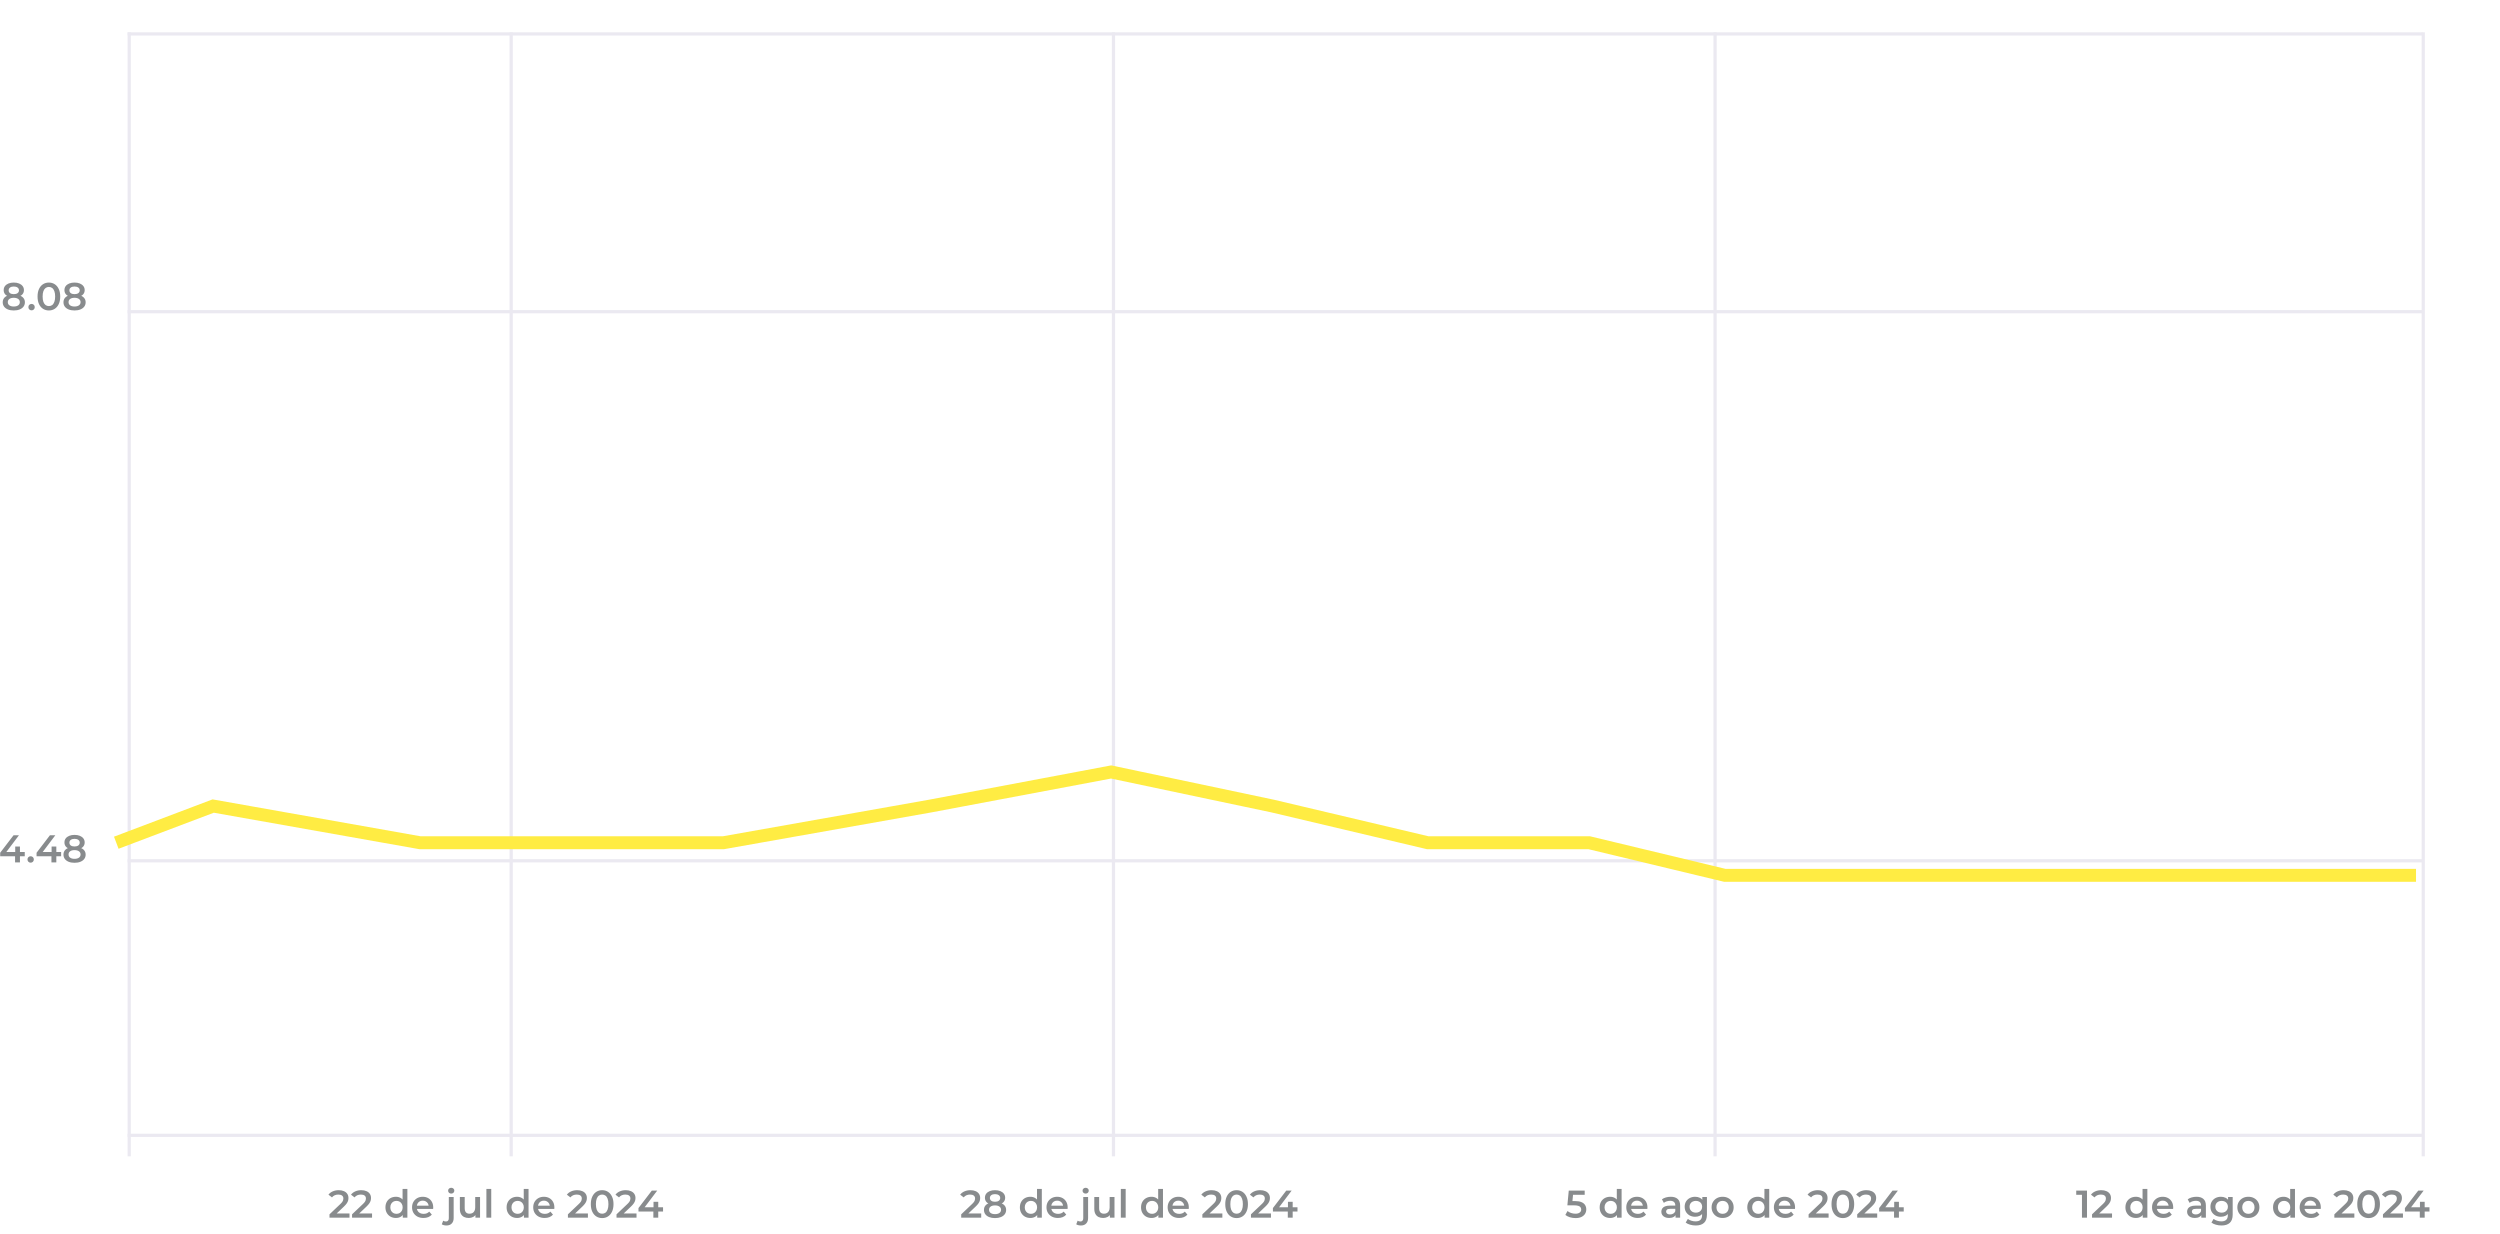 <svg width="774" height="382" viewBox="0 0 774 382" fill="none" xmlns="http://www.w3.org/2000/svg">
<path d="M40.008 266.5H749.528" stroke="#EBE9F1" stroke-linecap="square"/>
<path d="M40.008 351.5H749.528" stroke="#EBE9F1" stroke-linecap="square"/>
<path d="M40.008 96.5H749.528" stroke="#EBE9F1" stroke-linecap="square"/>
<path d="M40.008 10.5H749.528" stroke="#EBE9F1" stroke-linecap="square"/>
<path d="M40.007 10.5V357.5" stroke="#EBE9F1" stroke-linecap="square"/>
<path d="M158.261 10.5V357.5" stroke="#EBE9F1" stroke-linecap="square"/>
<path d="M344.729 10.5V357.5" stroke="#EBE9F1" stroke-linecap="square"/>
<path d="M530.983 10.5V357.5" stroke="#EBE9F1" stroke-linecap="square"/>
<path d="M750.236 10.5V357.5" stroke="#EBE9F1" stroke-linecap="square"/>
<g clip-path="url(#clip0_1219_6427)">
<path d="M4.263 96.12C3.567 96.12 2.963 96.016 2.451 95.808C1.939 95.6 1.543 95.308 1.263 94.932C0.983 94.548 0.843 94.1 0.843 93.588C0.843 93.076 0.979 92.644 1.251 92.292C1.523 91.94 1.915 91.672 2.427 91.488C2.939 91.304 3.551 91.212 4.263 91.212C4.975 91.212 5.587 91.304 6.099 91.488C6.619 91.672 7.015 91.944 7.287 92.304C7.567 92.656 7.707 93.084 7.707 93.588C7.707 94.1 7.563 94.548 7.275 94.932C6.995 95.308 6.595 95.6 6.075 95.808C5.563 96.016 4.959 96.12 4.263 96.12ZM4.263 94.896C4.839 94.896 5.295 94.776 5.631 94.536C5.967 94.296 6.135 93.964 6.135 93.54C6.135 93.124 5.967 92.796 5.631 92.556C5.295 92.316 4.839 92.196 4.263 92.196C3.687 92.196 3.235 92.316 2.907 92.556C2.579 92.796 2.415 93.124 2.415 93.54C2.415 93.964 2.579 94.296 2.907 94.536C3.235 94.776 3.687 94.896 4.263 94.896ZM4.263 92.028C3.615 92.028 3.059 91.944 2.595 91.776C2.131 91.6 1.771 91.348 1.515 91.02C1.267 90.684 1.143 90.284 1.143 89.82C1.143 89.34 1.271 88.928 1.527 88.584C1.791 88.232 2.159 87.96 2.631 87.768C3.103 87.576 3.647 87.48 4.263 87.48C4.887 87.48 5.435 87.576 5.907 87.768C6.379 87.96 6.747 88.232 7.011 88.584C7.275 88.928 7.407 89.34 7.407 89.82C7.407 90.284 7.279 90.684 7.023 91.02C6.775 91.348 6.415 91.6 5.943 91.776C5.471 91.944 4.911 92.028 4.263 92.028ZM4.263 91.068C4.759 91.068 5.151 90.964 5.439 90.756C5.727 90.54 5.871 90.252 5.871 89.892C5.871 89.516 5.723 89.224 5.427 89.016C5.131 88.808 4.743 88.704 4.263 88.704C3.783 88.704 3.399 88.808 3.111 89.016C2.823 89.224 2.679 89.516 2.679 89.892C2.679 90.252 2.819 90.54 3.099 90.756C3.387 90.964 3.775 91.068 4.263 91.068ZM9.773 96.084C9.501 96.084 9.269 95.992 9.077 95.808C8.885 95.616 8.789 95.376 8.789 95.088C8.789 94.784 8.885 94.544 9.077 94.368C9.269 94.184 9.501 94.092 9.773 94.092C10.045 94.092 10.277 94.184 10.469 94.368C10.661 94.544 10.757 94.784 10.757 95.088C10.757 95.376 10.661 95.616 10.469 95.808C10.277 95.992 10.045 96.084 9.773 96.084ZM15.13 96.12C14.466 96.12 13.866 95.952 13.33 95.616C12.802 95.28 12.386 94.792 12.082 94.152C11.778 93.504 11.626 92.72 11.626 91.8C11.626 90.88 11.778 90.1 12.082 89.46C12.386 88.812 12.802 88.32 13.33 87.984C13.866 87.648 14.466 87.48 15.13 87.48C15.802 87.48 16.402 87.648 16.93 87.984C17.458 88.32 17.874 88.812 18.178 89.46C18.49 90.1 18.646 90.88 18.646 91.8C18.646 92.72 18.49 93.504 18.178 94.152C17.874 94.792 17.458 95.28 16.93 95.616C16.402 95.952 15.802 96.12 15.13 96.12ZM15.13 94.764C15.522 94.764 15.862 94.66 16.15 94.452C16.438 94.236 16.662 93.908 16.822 93.468C16.99 93.028 17.074 92.472 17.074 91.8C17.074 91.12 16.99 90.564 16.822 90.132C16.662 89.692 16.438 89.368 16.15 89.16C15.862 88.944 15.522 88.836 15.13 88.836C14.754 88.836 14.418 88.944 14.122 89.16C13.834 89.368 13.606 89.692 13.438 90.132C13.278 90.564 13.198 91.12 13.198 91.8C13.198 92.472 13.278 93.028 13.438 93.468C13.606 93.908 13.834 94.236 14.122 94.452C14.418 94.66 14.754 94.764 15.13 94.764ZM23.072 96.12C22.376 96.12 21.772 96.016 21.26 95.808C20.748 95.6 20.352 95.308 20.072 94.932C19.792 94.548 19.652 94.1 19.652 93.588C19.652 93.076 19.788 92.644 20.06 92.292C20.332 91.94 20.724 91.672 21.236 91.488C21.748 91.304 22.36 91.212 23.072 91.212C23.784 91.212 24.396 91.304 24.908 91.488C25.428 91.672 25.824 91.944 26.096 92.304C26.376 92.656 26.516 93.084 26.516 93.588C26.516 94.1 26.372 94.548 26.084 94.932C25.804 95.308 25.404 95.6 24.884 95.808C24.372 96.016 23.768 96.12 23.072 96.12ZM23.072 94.896C23.648 94.896 24.104 94.776 24.44 94.536C24.776 94.296 24.944 93.964 24.944 93.54C24.944 93.124 24.776 92.796 24.44 92.556C24.104 92.316 23.648 92.196 23.072 92.196C22.496 92.196 22.044 92.316 21.716 92.556C21.388 92.796 21.224 93.124 21.224 93.54C21.224 93.964 21.388 94.296 21.716 94.536C22.044 94.776 22.496 94.896 23.072 94.896ZM23.072 92.028C22.424 92.028 21.868 91.944 21.404 91.776C20.94 91.6 20.58 91.348 20.324 91.02C20.076 90.684 19.952 90.284 19.952 89.82C19.952 89.34 20.08 88.928 20.336 88.584C20.6 88.232 20.968 87.96 21.44 87.768C21.912 87.576 22.456 87.48 23.072 87.48C23.696 87.48 24.244 87.576 24.716 87.768C25.188 87.96 25.556 88.232 25.82 88.584C26.084 88.928 26.216 89.34 26.216 89.82C26.216 90.284 26.088 90.684 25.832 91.02C25.584 91.348 25.224 91.6 24.752 91.776C24.28 91.944 23.72 92.028 23.072 92.028ZM23.072 91.068C23.568 91.068 23.96 90.964 24.248 90.756C24.536 90.54 24.68 90.252 24.68 89.892C24.68 89.516 24.532 89.224 24.236 89.016C23.94 88.808 23.552 88.704 23.072 88.704C22.592 88.704 22.208 88.808 21.92 89.016C21.632 89.224 21.488 89.516 21.488 89.892C21.488 90.252 21.628 90.54 21.908 90.756C22.196 90.964 22.584 91.068 23.072 91.068Z" fill="#888B8D"/>
<path d="M0.056 265.092V264.012L4.196 258.6H5.864L1.784 264.012L1.004 263.772H7.664V265.092H0.056ZM4.664 267V265.092L4.712 263.772V262.08H6.176V267H4.664ZM9.491 267.084C9.219 267.084 8.987 266.992 8.795 266.808C8.603 266.616 8.507 266.376 8.507 266.088C8.507 265.784 8.603 265.544 8.795 265.368C8.987 265.184 9.219 265.092 9.491 265.092C9.763 265.092 9.995 265.184 10.187 265.368C10.379 265.544 10.475 265.784 10.475 266.088C10.475 266.376 10.379 266.616 10.187 266.808C9.995 266.992 9.763 267.084 9.491 267.084ZM11.318 265.092V264.012L15.458 258.6H17.126L13.046 264.012L12.266 263.772H18.926V265.092H11.318ZM15.926 267V265.092L15.974 263.772V262.08H17.438V267H15.926ZM23.072 267.12C22.376 267.12 21.772 267.016 21.26 266.808C20.748 266.6 20.352 266.308 20.072 265.932C19.792 265.548 19.652 265.1 19.652 264.588C19.652 264.076 19.788 263.644 20.06 263.292C20.332 262.94 20.724 262.672 21.236 262.488C21.748 262.304 22.36 262.212 23.072 262.212C23.784 262.212 24.396 262.304 24.908 262.488C25.428 262.672 25.824 262.944 26.096 263.304C26.376 263.656 26.516 264.084 26.516 264.588C26.516 265.1 26.372 265.548 26.084 265.932C25.804 266.308 25.404 266.6 24.884 266.808C24.372 267.016 23.768 267.12 23.072 267.12ZM23.072 265.896C23.648 265.896 24.104 265.776 24.44 265.536C24.776 265.296 24.944 264.964 24.944 264.54C24.944 264.124 24.776 263.796 24.44 263.556C24.104 263.316 23.648 263.196 23.072 263.196C22.496 263.196 22.044 263.316 21.716 263.556C21.388 263.796 21.224 264.124 21.224 264.54C21.224 264.964 21.388 265.296 21.716 265.536C22.044 265.776 22.496 265.896 23.072 265.896ZM23.072 263.028C22.424 263.028 21.868 262.944 21.404 262.776C20.94 262.6 20.58 262.348 20.324 262.02C20.076 261.684 19.952 261.284 19.952 260.82C19.952 260.34 20.08 259.928 20.336 259.584C20.6 259.232 20.968 258.96 21.44 258.768C21.912 258.576 22.456 258.48 23.072 258.48C23.696 258.48 24.244 258.576 24.716 258.768C25.188 258.96 25.556 259.232 25.82 259.584C26.084 259.928 26.216 260.34 26.216 260.82C26.216 261.284 26.088 261.684 25.832 262.02C25.584 262.348 25.224 262.6 24.752 262.776C24.28 262.944 23.72 263.028 23.072 263.028ZM23.072 262.068C23.568 262.068 23.96 261.964 24.248 261.756C24.536 261.54 24.68 261.252 24.68 260.892C24.68 260.516 24.532 260.224 24.236 260.016C23.94 259.808 23.552 259.704 23.072 259.704C22.592 259.704 22.208 259.808 21.92 260.016C21.632 260.224 21.488 260.516 21.488 260.892C21.488 261.252 21.628 261.54 21.908 261.756C22.196 261.964 22.584 262.068 23.072 262.068Z" fill="#888B8D"/>
<path d="M102.012 377V375.956L105.348 372.788C105.628 372.524 105.836 372.292 105.972 372.092C106.108 371.892 106.196 371.708 106.236 371.54C106.284 371.364 106.308 371.2 106.308 371.048C106.308 370.664 106.176 370.368 105.912 370.16C105.648 369.944 105.26 369.836 104.748 369.836C104.34 369.836 103.968 369.908 103.632 370.052C103.304 370.196 103.02 370.416 102.78 370.712L101.688 369.872C102.016 369.432 102.456 369.092 103.008 368.852C103.568 368.604 104.192 368.48 104.88 368.48C105.488 368.48 106.016 368.58 106.464 368.78C106.92 368.972 107.268 369.248 107.508 369.608C107.756 369.968 107.88 370.396 107.88 370.892C107.88 371.164 107.844 371.436 107.772 371.708C107.7 371.972 107.564 372.252 107.364 372.548C107.164 372.844 106.872 373.176 106.488 373.544L103.62 376.268L103.296 375.68H108.204V377H102.012ZM108.996 377V375.956L112.332 372.788C112.612 372.524 112.82 372.292 112.956 372.092C113.092 371.892 113.18 371.708 113.22 371.54C113.268 371.364 113.292 371.2 113.292 371.048C113.292 370.664 113.16 370.368 112.896 370.16C112.632 369.944 112.244 369.836 111.732 369.836C111.324 369.836 110.952 369.908 110.616 370.052C110.288 370.196 110.004 370.416 109.764 370.712L108.672 369.872C109 369.432 109.44 369.092 109.992 368.852C110.552 368.604 111.176 368.48 111.864 368.48C112.472 368.48 113 368.58 113.448 368.78C113.904 368.972 114.252 369.248 114.492 369.608C114.74 369.968 114.864 370.396 114.864 370.892C114.864 371.164 114.828 371.436 114.756 371.708C114.684 371.972 114.548 372.252 114.348 372.548C114.148 372.844 113.856 373.176 113.472 373.544L110.604 376.268L110.28 375.68H115.188V377H108.996ZM122.573 377.084C121.957 377.084 121.401 376.948 120.905 376.676C120.417 376.396 120.033 376.012 119.753 375.524C119.473 375.036 119.333 374.46 119.333 373.796C119.333 373.132 119.473 372.556 119.753 372.068C120.033 371.58 120.417 371.2 120.905 370.928C121.401 370.656 121.957 370.52 122.573 370.52C123.109 370.52 123.589 370.64 124.013 370.88C124.437 371.112 124.773 371.468 125.021 371.948C125.269 372.428 125.393 373.044 125.393 373.796C125.393 374.54 125.273 375.156 125.033 375.644C124.793 376.124 124.461 376.484 124.037 376.724C123.613 376.964 123.125 377.084 122.573 377.084ZM122.753 375.8C123.113 375.8 123.433 375.72 123.713 375.56C124.001 375.4 124.229 375.168 124.397 374.864C124.573 374.56 124.661 374.204 124.661 373.796C124.661 373.38 124.573 373.024 124.397 372.728C124.229 372.424 124.001 372.192 123.713 372.032C123.433 371.872 123.113 371.792 122.753 371.792C122.393 371.792 122.069 371.872 121.781 372.032C121.501 372.192 121.273 372.424 121.097 372.728C120.929 373.024 120.845 373.38 120.845 373.796C120.845 374.204 120.929 374.56 121.097 374.864C121.273 375.168 121.501 375.4 121.781 375.56C122.069 375.72 122.393 375.8 122.753 375.8ZM124.697 377V375.488L124.757 373.784L124.637 372.08V368.096H126.125V377H124.697ZM131.111 377.084C130.399 377.084 129.775 376.944 129.239 376.664C128.711 376.376 128.299 375.984 128.003 375.488C127.715 374.992 127.571 374.428 127.571 373.796C127.571 373.156 127.711 372.592 127.991 372.104C128.279 371.608 128.671 371.22 129.167 370.94C129.671 370.66 130.243 370.52 130.883 370.52C131.507 370.52 132.063 370.656 132.551 370.928C133.039 371.2 133.423 371.584 133.703 372.08C133.983 372.576 134.123 373.16 134.123 373.832C134.123 373.896 134.119 373.968 134.111 374.048C134.111 374.128 134.107 374.204 134.099 374.276H128.759V373.28H133.307L132.719 373.592C132.727 373.224 132.651 372.9 132.491 372.62C132.331 372.34 132.111 372.12 131.831 371.96C131.559 371.8 131.243 371.72 130.883 371.72C130.515 371.72 130.191 371.8 129.911 371.96C129.639 372.12 129.423 372.344 129.263 372.632C129.111 372.912 129.035 373.244 129.035 373.628V373.868C129.035 374.252 129.123 374.592 129.299 374.888C129.475 375.184 129.723 375.412 130.043 375.572C130.363 375.732 130.731 375.812 131.147 375.812C131.507 375.812 131.831 375.756 132.119 375.644C132.407 375.532 132.663 375.356 132.887 375.116L133.691 376.04C133.403 376.376 133.039 376.636 132.599 376.82C132.167 376.996 131.671 377.084 131.111 377.084ZM138.22 379.412C137.94 379.412 137.676 379.38 137.428 379.316C137.172 379.26 136.956 379.168 136.78 379.04L137.212 377.924C137.444 378.092 137.736 378.176 138.088 378.176C138.36 378.176 138.572 378.088 138.724 377.912C138.876 377.744 138.952 377.492 138.952 377.156V370.592H140.452V377.12C140.452 377.824 140.256 378.38 139.864 378.788C139.48 379.204 138.932 379.412 138.22 379.412ZM139.696 369.536C139.416 369.536 139.184 369.448 139 369.272C138.824 369.096 138.736 368.884 138.736 368.636C138.736 368.38 138.824 368.168 139 368C139.184 367.824 139.416 367.736 139.696 367.736C139.976 367.736 140.204 367.82 140.38 367.988C140.564 368.148 140.656 368.352 140.656 368.6C140.656 368.864 140.568 369.088 140.392 369.272C140.216 369.448 139.984 369.536 139.696 369.536ZM145.132 377.084C144.588 377.084 144.108 376.984 143.692 376.784C143.276 376.576 142.952 376.264 142.72 375.848C142.488 375.424 142.372 374.892 142.372 374.252V370.592H143.872V374.048C143.872 374.624 144 375.056 144.256 375.344C144.52 375.624 144.892 375.764 145.372 375.764C145.724 375.764 146.028 375.692 146.284 375.548C146.548 375.404 146.752 375.188 146.896 374.9C147.048 374.612 147.124 374.256 147.124 373.832V370.592H148.624V377H147.196V375.272L147.448 375.8C147.232 376.216 146.916 376.536 146.5 376.76C146.084 376.976 145.628 377.084 145.132 377.084ZM150.588 377V368.096H152.088V377H150.588ZM160.085 377.084C159.469 377.084 158.913 376.948 158.417 376.676C157.929 376.396 157.545 376.012 157.265 375.524C156.985 375.036 156.845 374.46 156.845 373.796C156.845 373.132 156.985 372.556 157.265 372.068C157.545 371.58 157.929 371.2 158.417 370.928C158.913 370.656 159.469 370.52 160.085 370.52C160.621 370.52 161.101 370.64 161.525 370.88C161.949 371.112 162.285 371.468 162.533 371.948C162.781 372.428 162.905 373.044 162.905 373.796C162.905 374.54 162.785 375.156 162.545 375.644C162.305 376.124 161.973 376.484 161.549 376.724C161.125 376.964 160.637 377.084 160.085 377.084ZM160.265 375.8C160.625 375.8 160.945 375.72 161.225 375.56C161.513 375.4 161.741 375.168 161.909 374.864C162.085 374.56 162.173 374.204 162.173 373.796C162.173 373.38 162.085 373.024 161.909 372.728C161.741 372.424 161.513 372.192 161.225 372.032C160.945 371.872 160.625 371.792 160.265 371.792C159.905 371.792 159.581 371.872 159.293 372.032C159.013 372.192 158.785 372.424 158.609 372.728C158.441 373.024 158.357 373.38 158.357 373.796C158.357 374.204 158.441 374.56 158.609 374.864C158.785 375.168 159.013 375.4 159.293 375.56C159.581 375.72 159.905 375.8 160.265 375.8ZM162.209 377V375.488L162.269 373.784L162.149 372.08V368.096H163.637V377H162.209ZM168.623 377.084C167.911 377.084 167.287 376.944 166.751 376.664C166.223 376.376 165.811 375.984 165.515 375.488C165.227 374.992 165.083 374.428 165.083 373.796C165.083 373.156 165.223 372.592 165.503 372.104C165.791 371.608 166.183 371.22 166.679 370.94C167.183 370.66 167.755 370.52 168.395 370.52C169.019 370.52 169.575 370.656 170.063 370.928C170.551 371.2 170.935 371.584 171.215 372.08C171.495 372.576 171.635 373.16 171.635 373.832C171.635 373.896 171.631 373.968 171.623 374.048C171.623 374.128 171.619 374.204 171.611 374.276H166.271V373.28H170.819L170.231 373.592C170.239 373.224 170.163 372.9 170.003 372.62C169.843 372.34 169.623 372.12 169.343 371.96C169.071 371.8 168.755 371.72 168.395 371.72C168.027 371.72 167.703 371.8 167.423 371.96C167.151 372.12 166.935 372.344 166.775 372.632C166.623 372.912 166.547 373.244 166.547 373.628V373.868C166.547 374.252 166.635 374.592 166.811 374.888C166.987 375.184 167.235 375.412 167.555 375.572C167.875 375.732 168.243 375.812 168.659 375.812C169.019 375.812 169.343 375.756 169.631 375.644C169.919 375.532 170.175 375.356 170.399 375.116L171.203 376.04C170.915 376.376 170.551 376.636 170.111 376.82C169.679 376.996 169.183 377.084 168.623 377.084ZM175.828 377V375.956L179.164 372.788C179.444 372.524 179.652 372.292 179.788 372.092C179.924 371.892 180.012 371.708 180.052 371.54C180.1 371.364 180.124 371.2 180.124 371.048C180.124 370.664 179.992 370.368 179.728 370.16C179.464 369.944 179.076 369.836 178.564 369.836C178.156 369.836 177.784 369.908 177.448 370.052C177.12 370.196 176.836 370.416 176.596 370.712L175.504 369.872C175.832 369.432 176.272 369.092 176.824 368.852C177.384 368.604 178.008 368.48 178.696 368.48C179.304 368.48 179.832 368.58 180.28 368.78C180.736 368.972 181.084 369.248 181.324 369.608C181.572 369.968 181.696 370.396 181.696 370.892C181.696 371.164 181.66 371.436 181.588 371.708C181.516 371.972 181.38 372.252 181.18 372.548C180.98 372.844 180.688 373.176 180.304 373.544L177.436 376.268L177.112 375.68H182.02V377H175.828ZM186.425 377.12C185.761 377.12 185.161 376.952 184.625 376.616C184.097 376.28 183.681 375.792 183.377 375.152C183.073 374.504 182.921 373.72 182.921 372.8C182.921 371.88 183.073 371.1 183.377 370.46C183.681 369.812 184.097 369.32 184.625 368.984C185.161 368.648 185.761 368.48 186.425 368.48C187.097 368.48 187.697 368.648 188.225 368.984C188.753 369.32 189.169 369.812 189.473 370.46C189.785 371.1 189.941 371.88 189.941 372.8C189.941 373.72 189.785 374.504 189.473 375.152C189.169 375.792 188.753 376.28 188.225 376.616C187.697 376.952 187.097 377.12 186.425 377.12ZM186.425 375.764C186.817 375.764 187.157 375.66 187.445 375.452C187.733 375.236 187.957 374.908 188.117 374.468C188.285 374.028 188.369 373.472 188.369 372.8C188.369 372.12 188.285 371.564 188.117 371.132C187.957 370.692 187.733 370.368 187.445 370.16C187.157 369.944 186.817 369.836 186.425 369.836C186.049 369.836 185.713 369.944 185.417 370.16C185.129 370.368 184.901 370.692 184.733 371.132C184.573 371.564 184.493 372.12 184.493 372.8C184.493 373.472 184.573 374.028 184.733 374.468C184.901 374.908 185.129 375.236 185.417 375.452C185.713 375.66 186.049 375.764 186.425 375.764ZM190.875 377V375.956L194.211 372.788C194.491 372.524 194.699 372.292 194.835 372.092C194.971 371.892 195.059 371.708 195.099 371.54C195.147 371.364 195.171 371.2 195.171 371.048C195.171 370.664 195.039 370.368 194.775 370.16C194.511 369.944 194.123 369.836 193.611 369.836C193.203 369.836 192.831 369.908 192.495 370.052C192.167 370.196 191.883 370.416 191.643 370.712L190.551 369.872C190.879 369.432 191.319 369.092 191.871 368.852C192.431 368.604 193.055 368.48 193.743 368.48C194.351 368.48 194.879 368.58 195.327 368.78C195.783 368.972 196.131 369.248 196.371 369.608C196.619 369.968 196.743 370.396 196.743 370.892C196.743 371.164 196.707 371.436 196.635 371.708C196.563 371.972 196.427 372.252 196.227 372.548C196.027 372.844 195.735 373.176 195.351 373.544L192.483 376.268L192.159 375.68H197.067V377H190.875ZM197.672 375.092V374.012L201.812 368.6H203.48L199.4 374.012L198.62 373.772H205.28V375.092H197.672ZM202.28 377V375.092L202.328 373.772V372.08H203.792V377H202.28Z" fill="#888B8D"/>
<path d="M297.59 377V375.956L300.926 372.788C301.206 372.524 301.414 372.292 301.55 372.092C301.686 371.892 301.774 371.708 301.814 371.54C301.862 371.364 301.886 371.2 301.886 371.048C301.886 370.664 301.754 370.368 301.49 370.16C301.226 369.944 300.838 369.836 300.326 369.836C299.918 369.836 299.546 369.908 299.21 370.052C298.882 370.196 298.598 370.416 298.358 370.712L297.266 369.872C297.594 369.432 298.034 369.092 298.586 368.852C299.146 368.604 299.77 368.48 300.458 368.48C301.066 368.48 301.594 368.58 302.042 368.78C302.498 368.972 302.846 369.248 303.086 369.608C303.334 369.968 303.458 370.396 303.458 370.892C303.458 371.164 303.422 371.436 303.35 371.708C303.278 371.972 303.142 372.252 302.942 372.548C302.742 372.844 302.45 373.176 302.066 373.544L299.198 376.268L298.874 375.68H303.782V377H297.59ZM308.054 377.12C307.358 377.12 306.754 377.016 306.242 376.808C305.73 376.6 305.334 376.308 305.054 375.932C304.774 375.548 304.634 375.1 304.634 374.588C304.634 374.076 304.77 373.644 305.042 373.292C305.314 372.94 305.706 372.672 306.218 372.488C306.73 372.304 307.342 372.212 308.054 372.212C308.766 372.212 309.378 372.304 309.89 372.488C310.41 372.672 310.806 372.944 311.078 373.304C311.358 373.656 311.498 374.084 311.498 374.588C311.498 375.1 311.354 375.548 311.066 375.932C310.786 376.308 310.386 376.6 309.866 376.808C309.354 377.016 308.75 377.12 308.054 377.12ZM308.054 375.896C308.63 375.896 309.086 375.776 309.422 375.536C309.758 375.296 309.926 374.964 309.926 374.54C309.926 374.124 309.758 373.796 309.422 373.556C309.086 373.316 308.63 373.196 308.054 373.196C307.478 373.196 307.026 373.316 306.698 373.556C306.37 373.796 306.206 374.124 306.206 374.54C306.206 374.964 306.37 375.296 306.698 375.536C307.026 375.776 307.478 375.896 308.054 375.896ZM308.054 373.028C307.406 373.028 306.85 372.944 306.386 372.776C305.922 372.6 305.562 372.348 305.306 372.02C305.058 371.684 304.934 371.284 304.934 370.82C304.934 370.34 305.062 369.928 305.318 369.584C305.582 369.232 305.95 368.96 306.422 368.768C306.894 368.576 307.438 368.48 308.054 368.48C308.678 368.48 309.226 368.576 309.698 368.768C310.17 368.96 310.538 369.232 310.802 369.584C311.066 369.928 311.198 370.34 311.198 370.82C311.198 371.284 311.07 371.684 310.814 372.02C310.566 372.348 310.206 372.6 309.734 372.776C309.262 372.944 308.702 373.028 308.054 373.028ZM308.054 372.068C308.55 372.068 308.942 371.964 309.23 371.756C309.518 371.54 309.662 371.252 309.662 370.892C309.662 370.516 309.514 370.224 309.218 370.016C308.922 369.808 308.534 369.704 308.054 369.704C307.574 369.704 307.19 369.808 306.902 370.016C306.614 370.224 306.47 370.516 306.47 370.892C306.47 371.252 306.61 371.54 306.89 371.756C307.178 371.964 307.566 372.068 308.054 372.068ZM318.995 377.084C318.379 377.084 317.823 376.948 317.327 376.676C316.839 376.396 316.455 376.012 316.175 375.524C315.895 375.036 315.755 374.46 315.755 373.796C315.755 373.132 315.895 372.556 316.175 372.068C316.455 371.58 316.839 371.2 317.327 370.928C317.823 370.656 318.379 370.52 318.995 370.52C319.531 370.52 320.011 370.64 320.435 370.88C320.859 371.112 321.195 371.468 321.443 371.948C321.691 372.428 321.815 373.044 321.815 373.796C321.815 374.54 321.695 375.156 321.455 375.644C321.215 376.124 320.883 376.484 320.459 376.724C320.035 376.964 319.547 377.084 318.995 377.084ZM319.175 375.8C319.535 375.8 319.855 375.72 320.135 375.56C320.423 375.4 320.651 375.168 320.819 374.864C320.995 374.56 321.083 374.204 321.083 373.796C321.083 373.38 320.995 373.024 320.819 372.728C320.651 372.424 320.423 372.192 320.135 372.032C319.855 371.872 319.535 371.792 319.175 371.792C318.815 371.792 318.491 371.872 318.203 372.032C317.923 372.192 317.695 372.424 317.519 372.728C317.351 373.024 317.267 373.38 317.267 373.796C317.267 374.204 317.351 374.56 317.519 374.864C317.695 375.168 317.923 375.4 318.203 375.56C318.491 375.72 318.815 375.8 319.175 375.8ZM321.119 377V375.488L321.179 373.784L321.059 372.08V368.096H322.547V377H321.119ZM327.533 377.084C326.821 377.084 326.197 376.944 325.661 376.664C325.133 376.376 324.721 375.984 324.425 375.488C324.137 374.992 323.993 374.428 323.993 373.796C323.993 373.156 324.133 372.592 324.413 372.104C324.701 371.608 325.093 371.22 325.589 370.94C326.093 370.66 326.665 370.52 327.305 370.52C327.929 370.52 328.485 370.656 328.973 370.928C329.461 371.2 329.845 371.584 330.125 372.08C330.405 372.576 330.545 373.16 330.545 373.832C330.545 373.896 330.541 373.968 330.533 374.048C330.533 374.128 330.529 374.204 330.521 374.276H325.181V373.28H329.729L329.141 373.592C329.149 373.224 329.073 372.9 328.913 372.62C328.753 372.34 328.533 372.12 328.253 371.96C327.981 371.8 327.665 371.72 327.305 371.72C326.937 371.72 326.613 371.8 326.333 371.96C326.061 372.12 325.845 372.344 325.685 372.632C325.533 372.912 325.457 373.244 325.457 373.628V373.868C325.457 374.252 325.545 374.592 325.721 374.888C325.897 375.184 326.145 375.412 326.465 375.572C326.785 375.732 327.153 375.812 327.569 375.812C327.929 375.812 328.253 375.756 328.541 375.644C328.829 375.532 329.085 375.356 329.309 375.116L330.113 376.04C329.825 376.376 329.461 376.636 329.021 376.82C328.589 376.996 328.093 377.084 327.533 377.084ZM334.642 379.412C334.362 379.412 334.098 379.38 333.85 379.316C333.594 379.26 333.378 379.168 333.202 379.04L333.634 377.924C333.866 378.092 334.158 378.176 334.51 378.176C334.782 378.176 334.994 378.088 335.146 377.912C335.298 377.744 335.374 377.492 335.374 377.156V370.592H336.874V377.12C336.874 377.824 336.678 378.38 336.286 378.788C335.902 379.204 335.354 379.412 334.642 379.412ZM336.118 369.536C335.838 369.536 335.606 369.448 335.422 369.272C335.246 369.096 335.158 368.884 335.158 368.636C335.158 368.38 335.246 368.168 335.422 368C335.606 367.824 335.838 367.736 336.118 367.736C336.398 367.736 336.626 367.82 336.802 367.988C336.986 368.148 337.078 368.352 337.078 368.6C337.078 368.864 336.99 369.088 336.814 369.272C336.638 369.448 336.406 369.536 336.118 369.536ZM341.553 377.084C341.009 377.084 340.529 376.984 340.113 376.784C339.697 376.576 339.373 376.264 339.141 375.848C338.909 375.424 338.793 374.892 338.793 374.252V370.592H340.293V374.048C340.293 374.624 340.421 375.056 340.677 375.344C340.941 375.624 341.313 375.764 341.793 375.764C342.145 375.764 342.449 375.692 342.705 375.548C342.969 375.404 343.173 375.188 343.317 374.9C343.469 374.612 343.545 374.256 343.545 373.832V370.592H345.045V377H343.617V375.272L343.869 375.8C343.653 376.216 343.337 376.536 342.921 376.76C342.505 376.976 342.049 377.084 341.553 377.084ZM347.009 377V368.096H348.509V377H347.009ZM356.507 377.084C355.891 377.084 355.335 376.948 354.839 376.676C354.351 376.396 353.967 376.012 353.687 375.524C353.407 375.036 353.267 374.46 353.267 373.796C353.267 373.132 353.407 372.556 353.687 372.068C353.967 371.58 354.351 371.2 354.839 370.928C355.335 370.656 355.891 370.52 356.507 370.52C357.043 370.52 357.523 370.64 357.947 370.88C358.371 371.112 358.707 371.468 358.955 371.948C359.203 372.428 359.327 373.044 359.327 373.796C359.327 374.54 359.207 375.156 358.967 375.644C358.727 376.124 358.395 376.484 357.971 376.724C357.547 376.964 357.059 377.084 356.507 377.084ZM356.687 375.8C357.047 375.8 357.367 375.72 357.647 375.56C357.935 375.4 358.163 375.168 358.331 374.864C358.507 374.56 358.595 374.204 358.595 373.796C358.595 373.38 358.507 373.024 358.331 372.728C358.163 372.424 357.935 372.192 357.647 372.032C357.367 371.872 357.047 371.792 356.687 371.792C356.327 371.792 356.003 371.872 355.715 372.032C355.435 372.192 355.207 372.424 355.031 372.728C354.863 373.024 354.779 373.38 354.779 373.796C354.779 374.204 354.863 374.56 355.031 374.864C355.207 375.168 355.435 375.4 355.715 375.56C356.003 375.72 356.327 375.8 356.687 375.8ZM358.631 377V375.488L358.691 373.784L358.571 372.08V368.096H360.059V377H358.631ZM365.045 377.084C364.333 377.084 363.709 376.944 363.173 376.664C362.645 376.376 362.233 375.984 361.937 375.488C361.649 374.992 361.505 374.428 361.505 373.796C361.505 373.156 361.645 372.592 361.925 372.104C362.213 371.608 362.605 371.22 363.101 370.94C363.605 370.66 364.177 370.52 364.817 370.52C365.441 370.52 365.997 370.656 366.485 370.928C366.973 371.2 367.357 371.584 367.637 372.08C367.917 372.576 368.057 373.16 368.057 373.832C368.057 373.896 368.053 373.968 368.045 374.048C368.045 374.128 368.041 374.204 368.033 374.276H362.693V373.28H367.241L366.653 373.592C366.661 373.224 366.585 372.9 366.425 372.62C366.265 372.34 366.045 372.12 365.765 371.96C365.493 371.8 365.177 371.72 364.817 371.72C364.449 371.72 364.125 371.8 363.845 371.96C363.573 372.12 363.357 372.344 363.197 372.632C363.045 372.912 362.969 373.244 362.969 373.628V373.868C362.969 374.252 363.057 374.592 363.233 374.888C363.409 375.184 363.657 375.412 363.977 375.572C364.297 375.732 364.665 375.812 365.081 375.812C365.441 375.812 365.765 375.756 366.053 375.644C366.341 375.532 366.597 375.356 366.821 375.116L367.625 376.04C367.337 376.376 366.973 376.636 366.533 376.82C366.101 376.996 365.605 377.084 365.045 377.084ZM372.25 377V375.956L375.586 372.788C375.866 372.524 376.074 372.292 376.21 372.092C376.346 371.892 376.434 371.708 376.474 371.54C376.522 371.364 376.546 371.2 376.546 371.048C376.546 370.664 376.414 370.368 376.15 370.16C375.886 369.944 375.498 369.836 374.986 369.836C374.578 369.836 374.206 369.908 373.87 370.052C373.542 370.196 373.258 370.416 373.018 370.712L371.926 369.872C372.254 369.432 372.694 369.092 373.246 368.852C373.806 368.604 374.43 368.48 375.118 368.48C375.726 368.48 376.254 368.58 376.702 368.78C377.158 368.972 377.506 369.248 377.746 369.608C377.994 369.968 378.118 370.396 378.118 370.892C378.118 371.164 378.082 371.436 378.01 371.708C377.938 371.972 377.802 372.252 377.602 372.548C377.402 372.844 377.11 373.176 376.726 373.544L373.858 376.268L373.534 375.68H378.442V377H372.25ZM382.846 377.12C382.182 377.12 381.582 376.952 381.046 376.616C380.518 376.28 380.102 375.792 379.798 375.152C379.494 374.504 379.342 373.72 379.342 372.8C379.342 371.88 379.494 371.1 379.798 370.46C380.102 369.812 380.518 369.32 381.046 368.984C381.582 368.648 382.182 368.48 382.846 368.48C383.518 368.48 384.118 368.648 384.646 368.984C385.174 369.32 385.59 369.812 385.894 370.46C386.206 371.1 386.362 371.88 386.362 372.8C386.362 373.72 386.206 374.504 385.894 375.152C385.59 375.792 385.174 376.28 384.646 376.616C384.118 376.952 383.518 377.12 382.846 377.12ZM382.846 375.764C383.238 375.764 383.578 375.66 383.866 375.452C384.154 375.236 384.378 374.908 384.538 374.468C384.706 374.028 384.79 373.472 384.79 372.8C384.79 372.12 384.706 371.564 384.538 371.132C384.378 370.692 384.154 370.368 383.866 370.16C383.578 369.944 383.238 369.836 382.846 369.836C382.47 369.836 382.134 369.944 381.838 370.16C381.55 370.368 381.322 370.692 381.154 371.132C380.994 371.564 380.914 372.12 380.914 372.8C380.914 373.472 380.994 374.028 381.154 374.468C381.322 374.908 381.55 375.236 381.838 375.452C382.134 375.66 382.47 375.764 382.846 375.764ZM387.297 377V375.956L390.633 372.788C390.913 372.524 391.121 372.292 391.257 372.092C391.393 371.892 391.481 371.708 391.521 371.54C391.569 371.364 391.593 371.2 391.593 371.048C391.593 370.664 391.461 370.368 391.197 370.16C390.933 369.944 390.545 369.836 390.033 369.836C389.625 369.836 389.253 369.908 388.917 370.052C388.589 370.196 388.305 370.416 388.065 370.712L386.973 369.872C387.301 369.432 387.741 369.092 388.293 368.852C388.853 368.604 389.477 368.48 390.165 368.48C390.773 368.48 391.301 368.58 391.749 368.78C392.205 368.972 392.553 369.248 392.793 369.608C393.041 369.968 393.165 370.396 393.165 370.892C393.165 371.164 393.129 371.436 393.057 371.708C392.985 371.972 392.849 372.252 392.649 372.548C392.449 372.844 392.157 373.176 391.773 373.544L388.905 376.268L388.581 375.68H393.489V377H387.297ZM394.094 375.092V374.012L398.234 368.6H399.902L395.822 374.012L395.042 373.772H401.702V375.092H394.094ZM398.702 377V375.092L398.75 373.772V372.08H400.214V377H398.702Z" fill="#888B8D"/>
<path d="M487.789 377.12C487.197 377.12 486.617 377.036 486.049 376.868C485.489 376.692 485.017 376.452 484.633 376.148L485.293 374.936C485.597 375.184 485.965 375.384 486.397 375.536C486.837 375.688 487.293 375.764 487.765 375.764C488.317 375.764 488.749 375.648 489.061 375.416C489.381 375.184 489.541 374.872 489.541 374.48C489.541 374.216 489.473 373.984 489.337 373.784C489.209 373.584 488.977 373.432 488.641 373.328C488.313 373.224 487.861 373.172 487.285 373.172H485.257L485.689 368.6H490.621V369.908H486.265L487.081 369.164L486.757 372.584L485.941 371.852H487.633C488.465 371.852 489.133 371.964 489.637 372.188C490.149 372.404 490.521 372.708 490.753 373.1C490.993 373.484 491.113 373.924 491.113 374.42C491.113 374.908 490.993 375.356 490.753 375.764C490.513 376.172 490.145 376.5 489.649 376.748C489.161 376.996 488.541 377.12 487.789 377.12ZM498.497 377.084C497.881 377.084 497.325 376.948 496.829 376.676C496.341 376.396 495.957 376.012 495.677 375.524C495.397 375.036 495.257 374.46 495.257 373.796C495.257 373.132 495.397 372.556 495.677 372.068C495.957 371.58 496.341 371.2 496.829 370.928C497.325 370.656 497.881 370.52 498.497 370.52C499.033 370.52 499.513 370.64 499.937 370.88C500.361 371.112 500.697 371.468 500.945 371.948C501.193 372.428 501.317 373.044 501.317 373.796C501.317 374.54 501.197 375.156 500.957 375.644C500.717 376.124 500.385 376.484 499.961 376.724C499.537 376.964 499.049 377.084 498.497 377.084ZM498.677 375.8C499.037 375.8 499.357 375.72 499.637 375.56C499.925 375.4 500.153 375.168 500.321 374.864C500.497 374.56 500.585 374.204 500.585 373.796C500.585 373.38 500.497 373.024 500.321 372.728C500.153 372.424 499.925 372.192 499.637 372.032C499.357 371.872 499.037 371.792 498.677 371.792C498.317 371.792 497.993 371.872 497.705 372.032C497.425 372.192 497.197 372.424 497.021 372.728C496.853 373.024 496.769 373.38 496.769 373.796C496.769 374.204 496.853 374.56 497.021 374.864C497.197 375.168 497.425 375.4 497.705 375.56C497.993 375.72 498.317 375.8 498.677 375.8ZM500.621 377V375.488L500.681 373.784L500.561 372.08V368.096H502.049V377H500.621ZM507.035 377.084C506.323 377.084 505.699 376.944 505.163 376.664C504.635 376.376 504.223 375.984 503.927 375.488C503.639 374.992 503.495 374.428 503.495 373.796C503.495 373.156 503.635 372.592 503.915 372.104C504.203 371.608 504.595 371.22 505.091 370.94C505.595 370.66 506.167 370.52 506.807 370.52C507.431 370.52 507.987 370.656 508.475 370.928C508.963 371.2 509.347 371.584 509.627 372.08C509.907 372.576 510.047 373.16 510.047 373.832C510.047 373.896 510.043 373.968 510.035 374.048C510.035 374.128 510.031 374.204 510.023 374.276H504.683V373.28H509.231L508.643 373.592C508.651 373.224 508.575 372.9 508.415 372.62C508.255 372.34 508.035 372.12 507.755 371.96C507.483 371.8 507.167 371.72 506.807 371.72C506.439 371.72 506.115 371.8 505.835 371.96C505.563 372.12 505.347 372.344 505.187 372.632C505.035 372.912 504.959 373.244 504.959 373.628V373.868C504.959 374.252 505.047 374.592 505.223 374.888C505.399 375.184 505.647 375.412 505.967 375.572C506.287 375.732 506.655 375.812 507.071 375.812C507.431 375.812 507.755 375.756 508.043 375.644C508.331 375.532 508.587 375.356 508.811 375.116L509.615 376.04C509.327 376.376 508.963 376.636 508.523 376.82C508.091 376.996 507.595 377.084 507.035 377.084ZM518.752 377V375.704L518.668 375.428V373.16C518.668 372.72 518.536 372.38 518.272 372.14C518.008 371.892 517.608 371.768 517.072 371.768C516.712 371.768 516.356 371.824 516.004 371.936C515.66 372.048 515.368 372.204 515.128 372.404L514.54 371.312C514.884 371.048 515.292 370.852 515.764 370.724C516.244 370.588 516.74 370.52 517.252 370.52C518.18 370.52 518.896 370.744 519.4 371.192C519.912 371.632 520.168 372.316 520.168 373.244V377H518.752ZM516.736 377.084C516.256 377.084 515.836 377.004 515.476 376.844C515.116 376.676 514.836 376.448 514.636 376.16C514.444 375.864 514.348 375.532 514.348 375.164C514.348 374.804 514.432 374.48 514.6 374.192C514.776 373.904 515.06 373.676 515.452 373.508C515.844 373.34 516.364 373.256 517.012 373.256H518.872V374.252H517.12C516.608 374.252 516.264 374.336 516.088 374.504C515.912 374.664 515.824 374.864 515.824 375.104C515.824 375.376 515.932 375.592 516.148 375.752C516.364 375.912 516.664 375.992 517.048 375.992C517.416 375.992 517.744 375.908 518.032 375.74C518.328 375.572 518.54 375.324 518.668 374.996L518.92 375.896C518.776 376.272 518.516 376.564 518.14 376.772C517.772 376.98 517.304 377.084 516.736 377.084ZM525.009 379.412C524.417 379.412 523.837 379.332 523.269 379.172C522.709 379.02 522.249 378.796 521.889 378.5L522.561 377.372C522.841 377.604 523.193 377.788 523.617 377.924C524.049 378.068 524.485 378.14 524.925 378.14C525.629 378.14 526.145 377.976 526.473 377.648C526.801 377.328 526.965 376.844 526.965 376.196V375.056L527.085 373.604L527.037 372.152V370.592H528.465V376.028C528.465 377.188 528.169 378.04 527.577 378.584C526.985 379.136 526.129 379.412 525.009 379.412ZM524.817 376.712C524.209 376.712 523.657 376.584 523.161 376.328C522.673 376.064 522.285 375.7 521.997 375.236C521.717 374.772 521.577 374.228 521.577 373.604C521.577 372.988 521.717 372.448 521.997 371.984C522.285 371.52 522.673 371.16 523.161 370.904C523.657 370.648 524.209 370.52 524.817 370.52C525.361 370.52 525.849 370.628 526.281 370.844C526.713 371.06 527.057 371.396 527.313 371.852C527.577 372.308 527.709 372.892 527.709 373.604C527.709 374.316 527.577 374.904 527.313 375.368C527.057 375.824 526.713 376.164 526.281 376.388C525.849 376.604 525.361 376.712 524.817 376.712ZM525.045 375.44C525.421 375.44 525.757 375.364 526.053 375.212C526.349 375.052 526.577 374.836 526.737 374.564C526.905 374.284 526.989 373.964 526.989 373.604C526.989 373.244 526.905 372.928 526.737 372.656C526.577 372.376 526.349 372.164 526.053 372.02C525.757 371.868 525.421 371.792 525.045 371.792C524.669 371.792 524.329 371.868 524.025 372.02C523.729 372.164 523.497 372.376 523.329 372.656C523.169 372.928 523.089 373.244 523.089 373.604C523.089 373.964 523.169 374.284 523.329 374.564C523.497 374.836 523.729 375.052 524.025 375.212C524.329 375.364 524.669 375.44 525.045 375.44ZM533.317 377.084C532.661 377.084 532.077 376.944 531.565 376.664C531.053 376.376 530.649 375.984 530.353 375.488C530.057 374.992 529.909 374.428 529.909 373.796C529.909 373.156 530.057 372.592 530.353 372.104C530.649 371.608 531.053 371.22 531.565 370.94C532.077 370.66 532.661 370.52 533.317 370.52C533.981 370.52 534.569 370.66 535.081 370.94C535.601 371.22 536.005 371.604 536.293 372.092C536.589 372.58 536.737 373.148 536.737 373.796C536.737 374.428 536.589 374.992 536.293 375.488C536.005 375.984 535.601 376.376 535.081 376.664C534.569 376.944 533.981 377.084 533.317 377.084ZM533.317 375.8C533.685 375.8 534.013 375.72 534.301 375.56C534.589 375.4 534.813 375.168 534.973 374.864C535.141 374.56 535.225 374.204 535.225 373.796C535.225 373.38 535.141 373.024 534.973 372.728C534.813 372.424 534.589 372.192 534.301 372.032C534.013 371.872 533.689 371.792 533.329 371.792C532.961 371.792 532.633 371.872 532.345 372.032C532.065 372.192 531.841 372.424 531.673 372.728C531.505 373.024 531.421 373.38 531.421 373.796C531.421 374.204 531.505 374.56 531.673 374.864C531.841 375.168 532.065 375.4 532.345 375.56C532.633 375.72 532.957 375.8 533.317 375.8ZM544.2 377.084C543.584 377.084 543.028 376.948 542.532 376.676C542.044 376.396 541.66 376.012 541.38 375.524C541.1 375.036 540.96 374.46 540.96 373.796C540.96 373.132 541.1 372.556 541.38 372.068C541.66 371.58 542.044 371.2 542.532 370.928C543.028 370.656 543.584 370.52 544.2 370.52C544.736 370.52 545.216 370.64 545.64 370.88C546.064 371.112 546.4 371.468 546.648 371.948C546.896 372.428 547.02 373.044 547.02 373.796C547.02 374.54 546.9 375.156 546.66 375.644C546.42 376.124 546.088 376.484 545.664 376.724C545.24 376.964 544.752 377.084 544.2 377.084ZM544.38 375.8C544.74 375.8 545.06 375.72 545.34 375.56C545.628 375.4 545.856 375.168 546.024 374.864C546.2 374.56 546.288 374.204 546.288 373.796C546.288 373.38 546.2 373.024 546.024 372.728C545.856 372.424 545.628 372.192 545.34 372.032C545.06 371.872 544.74 371.792 544.38 371.792C544.02 371.792 543.696 371.872 543.408 372.032C543.128 372.192 542.9 372.424 542.724 372.728C542.556 373.024 542.472 373.38 542.472 373.796C542.472 374.204 542.556 374.56 542.724 374.864C542.9 375.168 543.128 375.4 543.408 375.56C543.696 375.72 544.02 375.8 544.38 375.8ZM546.324 377V375.488L546.384 373.784L546.264 372.08V368.096H547.752V377H546.324ZM552.738 377.084C552.026 377.084 551.402 376.944 550.866 376.664C550.338 376.376 549.926 375.984 549.63 375.488C549.342 374.992 549.198 374.428 549.198 373.796C549.198 373.156 549.338 372.592 549.618 372.104C549.906 371.608 550.298 371.22 550.794 370.94C551.298 370.66 551.87 370.52 552.51 370.52C553.134 370.52 553.69 370.656 554.178 370.928C554.666 371.2 555.05 371.584 555.33 372.08C555.61 372.576 555.75 373.16 555.75 373.832C555.75 373.896 555.746 373.968 555.738 374.048C555.738 374.128 555.734 374.204 555.726 374.276H550.386V373.28H554.934L554.346 373.592C554.354 373.224 554.278 372.9 554.118 372.62C553.958 372.34 553.738 372.12 553.458 371.96C553.186 371.8 552.87 371.72 552.51 371.72C552.142 371.72 551.818 371.8 551.538 371.96C551.266 372.12 551.05 372.344 550.89 372.632C550.738 372.912 550.662 373.244 550.662 373.628V373.868C550.662 374.252 550.75 374.592 550.926 374.888C551.102 375.184 551.35 375.412 551.67 375.572C551.99 375.732 552.358 375.812 552.774 375.812C553.134 375.812 553.458 375.756 553.746 375.644C554.034 375.532 554.29 375.356 554.514 375.116L555.318 376.04C555.03 376.376 554.666 376.636 554.226 376.82C553.794 376.996 553.298 377.084 552.738 377.084ZM559.943 377V375.956L563.279 372.788C563.559 372.524 563.767 372.292 563.903 372.092C564.039 371.892 564.127 371.708 564.167 371.54C564.215 371.364 564.239 371.2 564.239 371.048C564.239 370.664 564.107 370.368 563.843 370.16C563.579 369.944 563.191 369.836 562.679 369.836C562.271 369.836 561.899 369.908 561.563 370.052C561.235 370.196 560.951 370.416 560.711 370.712L559.619 369.872C559.947 369.432 560.387 369.092 560.939 368.852C561.499 368.604 562.123 368.48 562.811 368.48C563.419 368.48 563.947 368.58 564.395 368.78C564.851 368.972 565.199 369.248 565.439 369.608C565.687 369.968 565.811 370.396 565.811 370.892C565.811 371.164 565.775 371.436 565.703 371.708C565.631 371.972 565.495 372.252 565.295 372.548C565.095 372.844 564.803 373.176 564.419 373.544L561.551 376.268L561.227 375.68H566.135V377H559.943ZM570.54 377.12C569.876 377.12 569.276 376.952 568.74 376.616C568.212 376.28 567.796 375.792 567.492 375.152C567.188 374.504 567.036 373.72 567.036 372.8C567.036 371.88 567.188 371.1 567.492 370.46C567.796 369.812 568.212 369.32 568.74 368.984C569.276 368.648 569.876 368.48 570.54 368.48C571.212 368.48 571.812 368.648 572.34 368.984C572.868 369.32 573.284 369.812 573.588 370.46C573.9 371.1 574.056 371.88 574.056 372.8C574.056 373.72 573.9 374.504 573.588 375.152C573.284 375.792 572.868 376.28 572.34 376.616C571.812 376.952 571.212 377.12 570.54 377.12ZM570.54 375.764C570.932 375.764 571.272 375.66 571.56 375.452C571.848 375.236 572.072 374.908 572.232 374.468C572.4 374.028 572.484 373.472 572.484 372.8C572.484 372.12 572.4 371.564 572.232 371.132C572.072 370.692 571.848 370.368 571.56 370.16C571.272 369.944 570.932 369.836 570.54 369.836C570.164 369.836 569.828 369.944 569.532 370.16C569.244 370.368 569.016 370.692 568.848 371.132C568.688 371.564 568.608 372.12 568.608 372.8C568.608 373.472 568.688 374.028 568.848 374.468C569.016 374.908 569.244 375.236 569.532 375.452C569.828 375.66 570.164 375.764 570.54 375.764ZM574.99 377V375.956L578.326 372.788C578.606 372.524 578.814 372.292 578.95 372.092C579.086 371.892 579.174 371.708 579.214 371.54C579.262 371.364 579.286 371.2 579.286 371.048C579.286 370.664 579.154 370.368 578.89 370.16C578.626 369.944 578.238 369.836 577.726 369.836C577.318 369.836 576.946 369.908 576.61 370.052C576.282 370.196 575.998 370.416 575.758 370.712L574.666 369.872C574.994 369.432 575.434 369.092 575.986 368.852C576.546 368.604 577.17 368.48 577.858 368.48C578.466 368.48 578.994 368.58 579.442 368.78C579.898 368.972 580.246 369.248 580.486 369.608C580.734 369.968 580.858 370.396 580.858 370.892C580.858 371.164 580.822 371.436 580.75 371.708C580.678 371.972 580.542 372.252 580.342 372.548C580.142 372.844 579.85 373.176 579.466 373.544L576.598 376.268L576.274 375.68H581.182V377H574.99ZM581.787 375.092V374.012L585.927 368.6H587.595L583.515 374.012L582.735 373.772H589.395V375.092H581.787ZM586.395 377V375.092L586.443 373.772V372.08H587.907V377H586.395Z" fill="#888B8D"/>
<path d="M644.575 377V369.2L645.259 369.908H642.799V368.6H646.135V377H644.575ZM647.693 377V375.956L651.029 372.788C651.309 372.524 651.517 372.292 651.653 372.092C651.789 371.892 651.877 371.708 651.917 371.54C651.965 371.364 651.989 371.2 651.989 371.048C651.989 370.664 651.857 370.368 651.593 370.16C651.329 369.944 650.941 369.836 650.429 369.836C650.021 369.836 649.649 369.908 649.313 370.052C648.985 370.196 648.701 370.416 648.461 370.712L647.369 369.872C647.697 369.432 648.137 369.092 648.689 368.852C649.249 368.604 649.873 368.48 650.561 368.48C651.169 368.48 651.697 368.58 652.145 368.78C652.601 368.972 652.949 369.248 653.189 369.608C653.437 369.968 653.561 370.396 653.561 370.892C653.561 371.164 653.525 371.436 653.453 371.708C653.381 371.972 653.245 372.252 653.045 372.548C652.845 372.844 652.553 373.176 652.169 373.544L649.301 376.268L648.977 375.68H653.885V377H647.693ZM661.27 377.084C660.654 377.084 660.098 376.948 659.602 376.676C659.114 376.396 658.73 376.012 658.45 375.524C658.17 375.036 658.03 374.46 658.03 373.796C658.03 373.132 658.17 372.556 658.45 372.068C658.73 371.58 659.114 371.2 659.602 370.928C660.098 370.656 660.654 370.52 661.27 370.52C661.806 370.52 662.286 370.64 662.71 370.88C663.134 371.112 663.47 371.468 663.718 371.948C663.966 372.428 664.09 373.044 664.09 373.796C664.09 374.54 663.97 375.156 663.73 375.644C663.49 376.124 663.158 376.484 662.734 376.724C662.31 376.964 661.822 377.084 661.27 377.084ZM661.45 375.8C661.81 375.8 662.13 375.72 662.41 375.56C662.698 375.4 662.926 375.168 663.094 374.864C663.27 374.56 663.358 374.204 663.358 373.796C663.358 373.38 663.27 373.024 663.094 372.728C662.926 372.424 662.698 372.192 662.41 372.032C662.13 371.872 661.81 371.792 661.45 371.792C661.09 371.792 660.766 371.872 660.478 372.032C660.198 372.192 659.97 372.424 659.794 372.728C659.626 373.024 659.542 373.38 659.542 373.796C659.542 374.204 659.626 374.56 659.794 374.864C659.97 375.168 660.198 375.4 660.478 375.56C660.766 375.72 661.09 375.8 661.45 375.8ZM663.394 377V375.488L663.454 373.784L663.334 372.08V368.096H664.822V377H663.394ZM669.809 377.084C669.097 377.084 668.473 376.944 667.937 376.664C667.409 376.376 666.997 375.984 666.701 375.488C666.413 374.992 666.269 374.428 666.269 373.796C666.269 373.156 666.409 372.592 666.689 372.104C666.977 371.608 667.369 371.22 667.865 370.94C668.369 370.66 668.941 370.52 669.581 370.52C670.205 370.52 670.761 370.656 671.249 370.928C671.737 371.2 672.121 371.584 672.401 372.08C672.681 372.576 672.821 373.16 672.821 373.832C672.821 373.896 672.817 373.968 672.809 374.048C672.809 374.128 672.805 374.204 672.797 374.276H667.457V373.28H672.005L671.417 373.592C671.425 373.224 671.349 372.9 671.189 372.62C671.029 372.34 670.809 372.12 670.529 371.96C670.257 371.8 669.941 371.72 669.581 371.72C669.213 371.72 668.889 371.8 668.609 371.96C668.337 372.12 668.121 372.344 667.961 372.632C667.809 372.912 667.733 373.244 667.733 373.628V373.868C667.733 374.252 667.821 374.592 667.997 374.888C668.173 375.184 668.421 375.412 668.741 375.572C669.061 375.732 669.429 375.812 669.845 375.812C670.205 375.812 670.529 375.756 670.817 375.644C671.105 375.532 671.361 375.356 671.585 375.116L672.389 376.04C672.101 376.376 671.737 376.636 671.297 376.82C670.865 376.996 670.369 377.084 669.809 377.084ZM681.526 377V375.704L681.442 375.428V373.16C681.442 372.72 681.31 372.38 681.046 372.14C680.782 371.892 680.382 371.768 679.846 371.768C679.486 371.768 679.13 371.824 678.778 371.936C678.434 372.048 678.142 372.204 677.902 372.404L677.314 371.312C677.658 371.048 678.066 370.852 678.538 370.724C679.018 370.588 679.514 370.52 680.026 370.52C680.954 370.52 681.67 370.744 682.174 371.192C682.686 371.632 682.942 372.316 682.942 373.244V377H681.526ZM679.51 377.084C679.03 377.084 678.61 377.004 678.25 376.844C677.89 376.676 677.61 376.448 677.41 376.16C677.218 375.864 677.122 375.532 677.122 375.164C677.122 374.804 677.206 374.48 677.374 374.192C677.55 373.904 677.834 373.676 678.226 373.508C678.618 373.34 679.138 373.256 679.786 373.256H681.646V374.252H679.894C679.382 374.252 679.038 374.336 678.862 374.504C678.686 374.664 678.598 374.864 678.598 375.104C678.598 375.376 678.706 375.592 678.922 375.752C679.138 375.912 679.438 375.992 679.822 375.992C680.19 375.992 680.518 375.908 680.806 375.74C681.102 375.572 681.314 375.324 681.442 374.996L681.694 375.896C681.55 376.272 681.29 376.564 680.914 376.772C680.546 376.98 680.078 377.084 679.51 377.084ZM687.783 379.412C687.191 379.412 686.611 379.332 686.043 379.172C685.483 379.02 685.023 378.796 684.663 378.5L685.335 377.372C685.615 377.604 685.967 377.788 686.391 377.924C686.823 378.068 687.259 378.14 687.699 378.14C688.403 378.14 688.919 377.976 689.247 377.648C689.575 377.328 689.739 376.844 689.739 376.196V375.056L689.859 373.604L689.811 372.152V370.592H691.239V376.028C691.239 377.188 690.943 378.04 690.351 378.584C689.759 379.136 688.903 379.412 687.783 379.412ZM687.591 376.712C686.983 376.712 686.431 376.584 685.935 376.328C685.447 376.064 685.059 375.7 684.771 375.236C684.491 374.772 684.351 374.228 684.351 373.604C684.351 372.988 684.491 372.448 684.771 371.984C685.059 371.52 685.447 371.16 685.935 370.904C686.431 370.648 686.983 370.52 687.591 370.52C688.135 370.52 688.623 370.628 689.055 370.844C689.487 371.06 689.831 371.396 690.087 371.852C690.351 372.308 690.483 372.892 690.483 373.604C690.483 374.316 690.351 374.904 690.087 375.368C689.831 375.824 689.487 376.164 689.055 376.388C688.623 376.604 688.135 376.712 687.591 376.712ZM687.819 375.44C688.195 375.44 688.531 375.364 688.827 375.212C689.123 375.052 689.351 374.836 689.511 374.564C689.679 374.284 689.763 373.964 689.763 373.604C689.763 373.244 689.679 372.928 689.511 372.656C689.351 372.376 689.123 372.164 688.827 372.02C688.531 371.868 688.195 371.792 687.819 371.792C687.443 371.792 687.103 371.868 686.799 372.02C686.503 372.164 686.271 372.376 686.103 372.656C685.943 372.928 685.863 373.244 685.863 373.604C685.863 373.964 685.943 374.284 686.103 374.564C686.271 374.836 686.503 375.052 686.799 375.212C687.103 375.364 687.443 375.44 687.819 375.44ZM696.091 377.084C695.435 377.084 694.851 376.944 694.339 376.664C693.827 376.376 693.423 375.984 693.127 375.488C692.831 374.992 692.683 374.428 692.683 373.796C692.683 373.156 692.831 372.592 693.127 372.104C693.423 371.608 693.827 371.22 694.339 370.94C694.851 370.66 695.435 370.52 696.091 370.52C696.755 370.52 697.343 370.66 697.855 370.94C698.375 371.22 698.779 371.604 699.067 372.092C699.363 372.58 699.511 373.148 699.511 373.796C699.511 374.428 699.363 374.992 699.067 375.488C698.779 375.984 698.375 376.376 697.855 376.664C697.343 376.944 696.755 377.084 696.091 377.084ZM696.091 375.8C696.459 375.8 696.787 375.72 697.075 375.56C697.363 375.4 697.587 375.168 697.747 374.864C697.915 374.56 697.999 374.204 697.999 373.796C697.999 373.38 697.915 373.024 697.747 372.728C697.587 372.424 697.363 372.192 697.075 372.032C696.787 371.872 696.463 371.792 696.103 371.792C695.735 371.792 695.407 371.872 695.119 372.032C694.839 372.192 694.615 372.424 694.447 372.728C694.279 373.024 694.195 373.38 694.195 373.796C694.195 374.204 694.279 374.56 694.447 374.864C694.615 375.168 694.839 375.4 695.119 375.56C695.407 375.72 695.731 375.8 696.091 375.8ZM706.973 377.084C706.357 377.084 705.801 376.948 705.305 376.676C704.817 376.396 704.433 376.012 704.153 375.524C703.873 375.036 703.733 374.46 703.733 373.796C703.733 373.132 703.873 372.556 704.153 372.068C704.433 371.58 704.817 371.2 705.305 370.928C705.801 370.656 706.357 370.52 706.973 370.52C707.509 370.52 707.989 370.64 708.413 370.88C708.837 371.112 709.173 371.468 709.421 371.948C709.669 372.428 709.793 373.044 709.793 373.796C709.793 374.54 709.673 375.156 709.433 375.644C709.193 376.124 708.861 376.484 708.437 376.724C708.013 376.964 707.525 377.084 706.973 377.084ZM707.153 375.8C707.513 375.8 707.833 375.72 708.113 375.56C708.401 375.4 708.629 375.168 708.797 374.864C708.973 374.56 709.061 374.204 709.061 373.796C709.061 373.38 708.973 373.024 708.797 372.728C708.629 372.424 708.401 372.192 708.113 372.032C707.833 371.872 707.513 371.792 707.153 371.792C706.793 371.792 706.469 371.872 706.181 372.032C705.901 372.192 705.673 372.424 705.497 372.728C705.329 373.024 705.245 373.38 705.245 373.796C705.245 374.204 705.329 374.56 705.497 374.864C705.673 375.168 705.901 375.4 706.181 375.56C706.469 375.72 706.793 375.8 707.153 375.8ZM709.097 377V375.488L709.157 373.784L709.037 372.08V368.096H710.525V377H709.097ZM715.512 377.084C714.8 377.084 714.176 376.944 713.64 376.664C713.112 376.376 712.7 375.984 712.404 375.488C712.116 374.992 711.972 374.428 711.972 373.796C711.972 373.156 712.112 372.592 712.392 372.104C712.68 371.608 713.072 371.22 713.568 370.94C714.072 370.66 714.644 370.52 715.284 370.52C715.908 370.52 716.464 370.656 716.952 370.928C717.44 371.2 717.824 371.584 718.104 372.08C718.384 372.576 718.524 373.16 718.524 373.832C718.524 373.896 718.52 373.968 718.512 374.048C718.512 374.128 718.508 374.204 718.5 374.276H713.16V373.28H717.708L717.12 373.592C717.128 373.224 717.052 372.9 716.892 372.62C716.732 372.34 716.512 372.12 716.232 371.96C715.96 371.8 715.644 371.72 715.284 371.72C714.916 371.72 714.592 371.8 714.312 371.96C714.04 372.12 713.824 372.344 713.664 372.632C713.512 372.912 713.436 373.244 713.436 373.628V373.868C713.436 374.252 713.524 374.592 713.7 374.888C713.876 375.184 714.124 375.412 714.444 375.572C714.764 375.732 715.132 375.812 715.548 375.812C715.908 375.812 716.232 375.756 716.52 375.644C716.808 375.532 717.064 375.356 717.288 375.116L718.092 376.04C717.804 376.376 717.44 376.636 717 376.82C716.568 376.996 716.072 377.084 715.512 377.084ZM722.717 377V375.956L726.053 372.788C726.333 372.524 726.541 372.292 726.677 372.092C726.813 371.892 726.901 371.708 726.941 371.54C726.989 371.364 727.013 371.2 727.013 371.048C727.013 370.664 726.881 370.368 726.617 370.16C726.353 369.944 725.965 369.836 725.453 369.836C725.045 369.836 724.673 369.908 724.337 370.052C724.009 370.196 723.725 370.416 723.485 370.712L722.393 369.872C722.721 369.432 723.161 369.092 723.713 368.852C724.273 368.604 724.897 368.48 725.585 368.48C726.193 368.48 726.721 368.58 727.169 368.78C727.625 368.972 727.973 369.248 728.213 369.608C728.461 369.968 728.585 370.396 728.585 370.892C728.585 371.164 728.549 371.436 728.477 371.708C728.405 371.972 728.269 372.252 728.069 372.548C727.869 372.844 727.577 373.176 727.193 373.544L724.325 376.268L724.001 375.68H728.909V377H722.717ZM733.313 377.12C732.649 377.12 732.049 376.952 731.513 376.616C730.985 376.28 730.569 375.792 730.265 375.152C729.961 374.504 729.809 373.72 729.809 372.8C729.809 371.88 729.961 371.1 730.265 370.46C730.569 369.812 730.985 369.32 731.513 368.984C732.049 368.648 732.649 368.48 733.313 368.48C733.985 368.48 734.585 368.648 735.113 368.984C735.641 369.32 736.057 369.812 736.361 370.46C736.673 371.1 736.829 371.88 736.829 372.8C736.829 373.72 736.673 374.504 736.361 375.152C736.057 375.792 735.641 376.28 735.113 376.616C734.585 376.952 733.985 377.12 733.313 377.12ZM733.313 375.764C733.705 375.764 734.045 375.66 734.333 375.452C734.621 375.236 734.845 374.908 735.005 374.468C735.173 374.028 735.257 373.472 735.257 372.8C735.257 372.12 735.173 371.564 735.005 371.132C734.845 370.692 734.621 370.368 734.333 370.16C734.045 369.944 733.705 369.836 733.313 369.836C732.937 369.836 732.601 369.944 732.305 370.16C732.017 370.368 731.789 370.692 731.621 371.132C731.461 371.564 731.381 372.12 731.381 372.8C731.381 373.472 731.461 374.028 731.621 374.468C731.789 374.908 732.017 375.236 732.305 375.452C732.601 375.66 732.937 375.764 733.313 375.764ZM737.764 377V375.956L741.1 372.788C741.38 372.524 741.588 372.292 741.724 372.092C741.86 371.892 741.948 371.708 741.988 371.54C742.036 371.364 742.06 371.2 742.06 371.048C742.06 370.664 741.928 370.368 741.664 370.16C741.4 369.944 741.012 369.836 740.5 369.836C740.092 369.836 739.72 369.908 739.384 370.052C739.056 370.196 738.772 370.416 738.532 370.712L737.44 369.872C737.768 369.432 738.208 369.092 738.76 368.852C739.32 368.604 739.944 368.48 740.632 368.48C741.24 368.48 741.768 368.58 742.216 368.78C742.672 368.972 743.02 369.248 743.26 369.608C743.508 369.968 743.632 370.396 743.632 370.892C743.632 371.164 743.596 371.436 743.524 371.708C743.452 371.972 743.316 372.252 743.116 372.548C742.916 372.844 742.624 373.176 742.24 373.544L739.372 376.268L739.048 375.68H743.956V377H737.764ZM744.56 375.092V374.012L748.7 368.6H750.368L746.288 374.012L745.508 373.772H752.168V375.092H744.56ZM749.168 377V375.092L749.216 373.772V372.08H750.68V377H749.168Z" fill="#888B8D"/>
</g>
<path d="M36 260.906L66 249.552L130 260.906H182L224 260.906L288 249.552L344 239L394 249.552L442 260.906L492 260.906L534 271H592L660 271H748" stroke="#FFEC43" stroke-width="4"/>
<defs>
<clipPath id="clip0_1219_6427">
<rect width="773.25" height="382" fill="white"/>
</clipPath>
</defs>
</svg>
